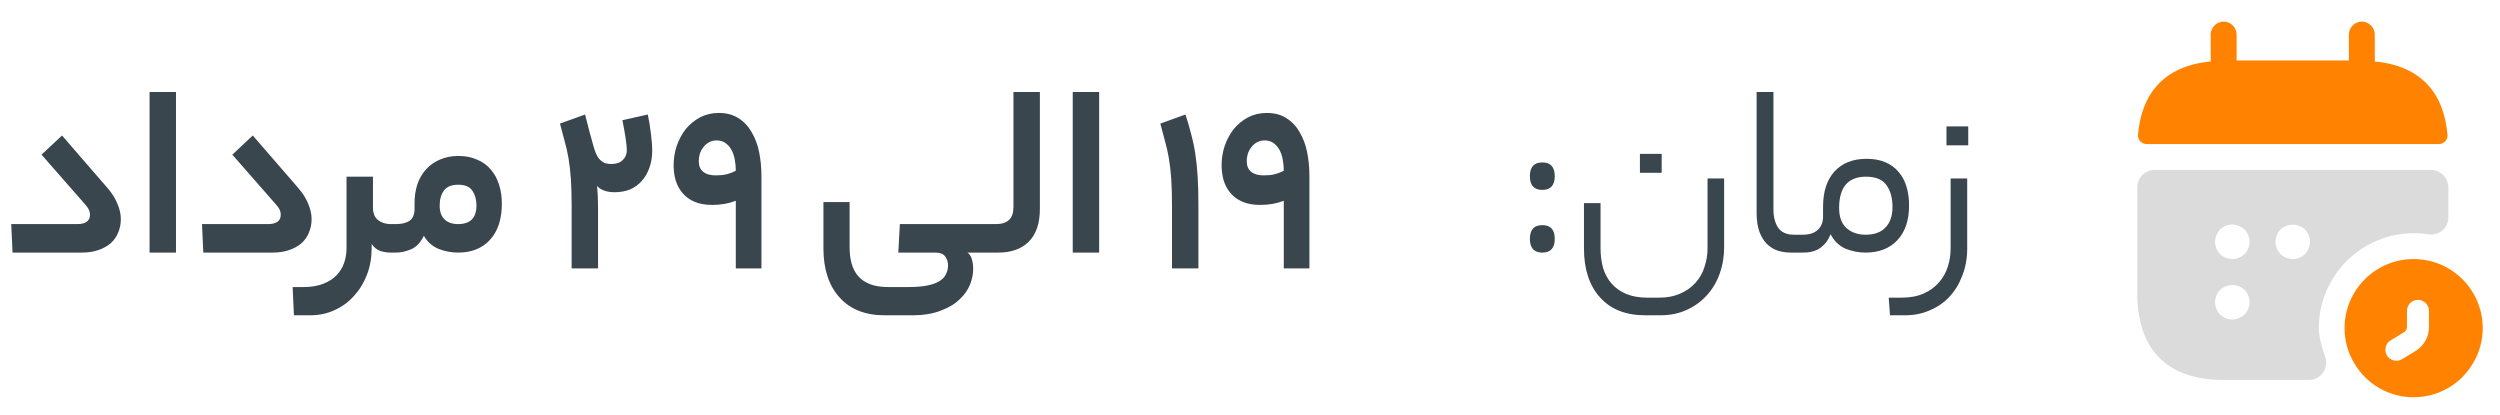 <svg xmlns="http://www.w3.org/2000/svg" width="193" height="32" viewBox="0 0 193 32" fill="none"><path d="M8.288 14.5C8.648 14.913 8.908 15.327 9.068 15.74C9.242 16.14 9.328 16.533 9.328 16.92C9.328 17.28 9.262 17.62 9.128 17.94C9.008 18.247 8.822 18.52 8.568 18.76C8.315 18.987 7.995 19.167 7.608 19.3C7.235 19.433 6.802 19.5 6.308 19.5H0.968L0.868 17.3H5.968C6.622 17.3 6.948 17.053 6.948 16.56C6.948 16.32 6.835 16.073 6.608 15.82L3.208 11.94L4.788 10.46L8.288 14.5ZM11.546 7.1H13.586V19.5H11.546V7.1ZM23.015 14.5C23.375 14.913 23.635 15.327 23.795 15.74C23.968 16.14 24.055 16.533 24.055 16.92C24.055 17.28 23.988 17.62 23.855 17.94C23.735 18.247 23.548 18.52 23.295 18.76C23.042 18.987 22.722 19.167 22.335 19.3C21.962 19.433 21.528 19.5 21.035 19.5H15.695L15.595 17.3H20.695C21.348 17.3 21.675 17.053 21.675 16.56C21.675 16.32 21.562 16.073 21.335 15.82L17.935 11.94L19.515 10.46L23.015 14.5ZM28.692 19.18C28.692 19.9 28.572 20.573 28.332 21.2C28.092 21.827 27.759 22.373 27.332 22.84C26.919 23.307 26.419 23.673 25.832 23.94C25.259 24.207 24.632 24.34 23.952 24.34H22.692L22.592 22.16H23.432C24.032 22.16 24.546 22.073 24.972 21.9C25.386 21.74 25.726 21.52 25.992 21.24C26.259 20.96 26.452 20.64 26.572 20.28C26.692 19.92 26.752 19.553 26.752 19.18V13.64H28.792V16.02C28.792 16.447 28.919 16.767 29.172 16.98C29.439 17.193 29.772 17.3 30.172 17.3H30.392C30.686 17.3 30.832 17.653 30.832 18.36C30.832 19.12 30.686 19.5 30.392 19.5H30.172C29.905 19.5 29.639 19.46 29.372 19.38C29.105 19.287 28.879 19.107 28.692 18.84V19.18ZM30.563 17.3C31.016 17.3 31.369 17.213 31.623 17.04C31.876 16.853 32.003 16.553 32.003 16.14V15.7C32.003 15.167 32.076 14.673 32.223 14.22C32.383 13.767 32.609 13.38 32.903 13.06C33.196 12.74 33.55 12.493 33.963 12.32C34.389 12.133 34.863 12.04 35.383 12.04C35.929 12.04 36.41 12.133 36.823 12.32C37.249 12.493 37.603 12.747 37.883 13.08C38.163 13.4 38.376 13.787 38.523 14.24C38.669 14.693 38.743 15.187 38.743 15.72C38.743 16.92 38.436 17.853 37.823 18.52C37.223 19.173 36.403 19.5 35.363 19.5C34.83 19.5 34.316 19.4 33.823 19.2C33.343 18.987 32.976 18.653 32.723 18.2C32.469 18.72 32.143 19.067 31.743 19.24C31.343 19.413 30.95 19.5 30.563 19.5H30.383C30.209 19.5 30.096 19.413 30.043 19.24C29.976 19.053 29.943 18.787 29.943 18.44C29.943 18.053 29.976 17.767 30.043 17.58C30.096 17.393 30.209 17.3 30.383 17.3H30.563ZM36.783 15.86C36.783 15.407 36.676 15.027 36.463 14.72C36.263 14.413 35.896 14.26 35.363 14.26C34.856 14.26 34.489 14.413 34.263 14.72C34.05 15.013 33.943 15.4 33.943 15.88C33.943 16.347 34.069 16.7 34.323 16.94C34.576 17.18 34.923 17.3 35.363 17.3C36.309 17.3 36.783 16.82 36.783 15.86ZM47.45 14.84C46.85 14.84 46.397 14.68 46.09 14.36C46.117 14.613 46.136 14.88 46.15 15.16C46.163 15.427 46.17 15.713 46.17 16.02V20.72H44.13V15.86C44.13 15.06 44.11 14.373 44.07 13.8C44.03 13.213 43.97 12.687 43.89 12.22C43.81 11.753 43.71 11.313 43.59 10.9C43.483 10.473 43.363 10.02 43.23 9.54L45.17 8.84C45.29 9.307 45.397 9.727 45.49 10.1C45.596 10.473 45.703 10.86 45.81 11.26C45.863 11.447 45.923 11.627 45.99 11.8C46.056 11.973 46.143 12.127 46.25 12.26C46.356 12.38 46.483 12.48 46.63 12.56C46.79 12.627 46.983 12.66 47.21 12.66C47.583 12.66 47.87 12.56 48.07 12.36C48.283 12.16 48.39 11.907 48.39 11.6C48.39 11.187 48.276 10.413 48.05 9.28L50.01 8.84C50.117 9.333 50.197 9.827 50.25 10.32C50.316 10.8 50.35 11.247 50.35 11.66C50.35 12.127 50.276 12.56 50.13 12.96C49.996 13.347 49.803 13.68 49.55 13.96C49.31 14.24 49.01 14.46 48.65 14.62C48.29 14.767 47.89 14.84 47.45 14.84ZM56.804 20.72V15.5C56.257 15.713 55.65 15.82 54.984 15.82C54.464 15.82 54.01 15.74 53.624 15.58C53.25 15.42 52.944 15.2 52.704 14.92C52.464 14.64 52.284 14.313 52.164 13.94C52.057 13.567 52.004 13.167 52.004 12.74C52.004 12.233 52.084 11.74 52.244 11.26C52.417 10.767 52.65 10.333 52.944 9.96C53.25 9.587 53.617 9.287 54.044 9.06C54.484 8.833 54.964 8.72 55.484 8.72C56.084 8.72 56.59 8.853 57.004 9.12C57.43 9.387 57.77 9.747 58.024 10.2C58.29 10.64 58.484 11.153 58.604 11.74C58.724 12.327 58.784 12.947 58.784 13.6V20.72H56.804ZM56.804 13.18C56.804 12.887 56.777 12.6 56.724 12.32C56.67 12.027 56.584 11.773 56.464 11.56C56.344 11.347 56.19 11.173 56.004 11.04C55.817 10.907 55.59 10.84 55.324 10.84C55.11 10.84 54.917 10.887 54.744 10.98C54.57 11.073 54.424 11.2 54.304 11.36C54.184 11.507 54.09 11.68 54.024 11.88C53.97 12.067 53.944 12.253 53.944 12.44C53.944 12.8 54.057 13.073 54.284 13.26C54.51 13.447 54.837 13.54 55.264 13.54C55.57 13.54 55.837 13.513 56.064 13.46C56.304 13.407 56.55 13.313 56.804 13.18ZM70.129 22.16C70.716 22.16 71.202 22.12 71.589 22.04C71.989 21.96 72.302 21.847 72.529 21.7C72.769 21.553 72.936 21.373 73.029 21.16C73.136 20.96 73.189 20.74 73.189 20.5C73.189 20.233 73.116 20 72.969 19.8C72.822 19.6 72.576 19.5 72.229 19.5H69.349L69.469 17.3H76.409C76.702 17.3 76.849 17.653 76.849 18.36C76.849 19.12 76.702 19.5 76.409 19.5H74.689C74.862 19.633 74.976 19.807 75.029 20.02C75.096 20.233 75.129 20.493 75.129 20.8C75.129 21.16 75.049 21.547 74.889 21.96C74.729 22.373 74.462 22.753 74.089 23.1C73.729 23.46 73.242 23.753 72.629 23.98C72.029 24.22 71.289 24.34 70.409 24.34H68.289C66.796 24.34 65.636 23.88 64.809 22.96C63.982 22.04 63.569 20.78 63.569 19.18V15.6H65.589V19.1C65.589 19.567 65.642 19.987 65.749 20.36C65.856 20.733 66.022 21.053 66.249 21.32C66.489 21.587 66.796 21.793 67.169 21.94C67.556 22.087 68.022 22.16 68.569 22.16H70.129ZM76.878 17.3C77.785 17.3 78.238 16.867 78.238 16V7.1H80.278V16.14C80.278 17.247 79.991 18.087 79.418 18.66C78.858 19.22 78.071 19.5 77.058 19.5H76.418C76.245 19.5 76.131 19.413 76.078 19.24C76.011 19.053 75.978 18.787 75.978 18.44C75.978 18.053 76.011 17.767 76.078 17.58C76.131 17.393 76.245 17.3 76.418 17.3H76.878ZM82.815 7.1H84.855V19.5H82.815V7.1ZM90.478 20.72V15.86C90.478 15.06 90.457 14.373 90.418 13.8C90.377 13.213 90.317 12.687 90.237 12.22C90.157 11.753 90.058 11.313 89.938 10.9C89.831 10.473 89.711 10.02 89.578 9.54L91.517 8.84C91.691 9.36 91.838 9.867 91.957 10.36C92.091 10.84 92.198 11.347 92.278 11.88C92.358 12.4 92.418 12.973 92.457 13.6C92.498 14.227 92.517 14.947 92.517 15.76V20.72H90.478ZM99.108 20.72V15.5C98.562 15.713 97.955 15.82 97.288 15.82C96.768 15.82 96.315 15.74 95.928 15.58C95.555 15.42 95.248 15.2 95.008 14.92C94.768 14.64 94.588 14.313 94.468 13.94C94.362 13.567 94.308 13.167 94.308 12.74C94.308 12.233 94.388 11.74 94.548 11.26C94.722 10.767 94.955 10.333 95.248 9.96C95.555 9.587 95.922 9.287 96.348 9.06C96.788 8.833 97.268 8.72 97.788 8.72C98.388 8.72 98.895 8.853 99.308 9.12C99.735 9.387 100.075 9.747 100.328 10.2C100.595 10.64 100.788 11.153 100.908 11.74C101.028 12.327 101.088 12.947 101.088 13.6V20.72H99.108ZM99.108 13.18C99.108 12.887 99.082 12.6 99.028 12.32C98.975 12.027 98.888 11.773 98.768 11.56C98.648 11.347 98.495 11.173 98.308 11.04C98.122 10.907 97.895 10.84 97.628 10.84C97.415 10.84 97.222 10.887 97.048 10.98C96.875 11.073 96.728 11.2 96.608 11.36C96.488 11.507 96.395 11.68 96.328 11.88C96.275 12.067 96.248 12.253 96.248 12.44C96.248 12.8 96.362 13.073 96.588 13.26C96.815 13.447 97.142 13.54 97.568 13.54C97.875 13.54 98.142 13.513 98.368 13.46C98.608 13.407 98.855 13.313 99.108 13.18Z" fill="#39464D"></path><path d="M119.067 14.66C118.427 14.66 118.107 14.307 118.107 13.6C118.107 12.893 118.427 12.54 119.067 12.54C119.707 12.54 120.027 12.893 120.027 13.6C120.027 14.307 119.707 14.66 119.067 14.66ZM119.067 19.5C118.427 19.5 118.107 19.147 118.107 18.44C118.107 17.733 118.427 17.38 119.067 17.38C119.707 17.38 120.027 17.733 120.027 18.44C120.027 19.147 119.707 19.5 119.067 19.5ZM133.102 19.1C133.102 19.82 132.988 20.493 132.762 21.12C132.535 21.76 132.208 22.313 131.782 22.78C131.355 23.26 130.835 23.64 130.222 23.92C129.622 24.2 128.942 24.34 128.182 24.34H127.002C125.508 24.34 124.348 23.88 123.522 22.96C122.695 22.04 122.282 20.78 122.282 19.18V15.68H123.562V19.14C123.562 19.713 123.628 20.233 123.762 20.7C123.908 21.167 124.128 21.567 124.422 21.9C124.728 22.247 125.108 22.513 125.562 22.7C126.015 22.887 126.562 22.98 127.202 22.98H128.082C128.708 22.98 129.255 22.873 129.722 22.66C130.188 22.46 130.575 22.187 130.882 21.84C131.202 21.493 131.435 21.087 131.582 20.62C131.742 20.153 131.822 19.667 131.822 19.16V13.78H133.102V19.1ZM128.282 13.34H126.602V11.88H128.282V13.34ZM138.27 19.5C137.924 19.5 137.59 19.453 137.27 19.36C136.95 19.253 136.664 19.08 136.41 18.84C136.17 18.6 135.977 18.287 135.83 17.9C135.684 17.5 135.61 17.007 135.61 16.42V7.1H136.91V16.18C136.91 16.74 137.03 17.207 137.27 17.58C137.524 17.94 137.93 18.12 138.49 18.12H138.83C139.124 18.12 139.27 18.347 139.27 18.8C139.27 19.267 139.124 19.5 138.83 19.5H138.27ZM139.16 18.12C139.68 18.12 140.073 17.993 140.34 17.74C140.607 17.487 140.74 17.147 140.74 16.72V15.96C140.74 14.8 141.033 13.893 141.62 13.24C142.22 12.587 143.047 12.26 144.1 12.26C144.647 12.26 145.127 12.347 145.54 12.52C145.953 12.693 146.293 12.94 146.56 13.26C146.84 13.58 147.047 13.96 147.18 14.4C147.313 14.84 147.38 15.327 147.38 15.86C147.38 17.007 147.08 17.9 146.48 18.54C145.88 19.18 145.06 19.5 144.02 19.5C143.487 19.5 142.973 19.4 142.48 19.2C141.987 18.987 141.6 18.613 141.32 18.08C141.2 18.387 141.053 18.633 140.88 18.82C140.707 19.007 140.527 19.153 140.34 19.26C140.153 19.353 139.953 19.42 139.74 19.46C139.54 19.487 139.347 19.5 139.16 19.5H138.84C138.667 19.5 138.553 19.447 138.5 19.34C138.433 19.233 138.4 19.067 138.4 18.84C138.4 18.6 138.433 18.42 138.5 18.3C138.553 18.18 138.667 18.12 138.84 18.12H139.16ZM146.1 15.98C146.1 15.287 145.947 14.727 145.64 14.3C145.333 13.86 144.807 13.64 144.06 13.64C142.673 13.64 141.98 14.447 141.98 16.06C141.98 16.74 142.167 17.253 142.54 17.6C142.927 17.947 143.42 18.12 144.02 18.12C144.7 18.12 145.213 17.933 145.56 17.56C145.92 17.187 146.1 16.66 146.1 15.98ZM151.868 19.18C151.868 19.953 151.741 20.653 151.488 21.28C151.248 21.92 150.914 22.467 150.488 22.92C150.061 23.373 149.554 23.72 148.968 23.96C148.394 24.213 147.768 24.34 147.088 24.34H145.908L145.808 22.98H146.788C147.454 22.98 148.028 22.873 148.508 22.66C148.988 22.447 149.381 22.16 149.688 21.8C149.994 21.453 150.221 21.053 150.368 20.6C150.514 20.147 150.588 19.673 150.588 19.18V13.78H151.868V19.18ZM151.948 11.22H150.268V9.76H151.948V11.22Z" fill="#39464D"></path><path d="M183.333 4.747V2.667C183.333 2.12 182.88 1.667 182.333 1.667C181.787 1.667 181.333 2.12 181.333 2.667V4.667H172.667V2.667C172.667 2.12 172.213 1.667 171.667 1.667C171.12 1.667 170.667 2.12 170.667 2.667V4.747C167.067 5.08 165.32 7.227 165.053 10.413C165.027 10.8 165.347 11.12 165.72 11.12H188.28C188.667 11.12 188.987 10.787 188.947 10.413C188.68 7.227 186.933 5.08 183.333 4.747Z" fill="#FF8301"></path><path d="M186.333 20C189.28 20 191.667 22.387 191.667 25.333C191.667 26.333 191.387 27.28 190.894 28.08C189.974 29.627 188.28 30.667 186.333 30.667C184.387 30.667 182.693 29.627 181.773 28.08C181.28 27.28 181 26.333 181 25.333C181 22.387 183.387 20 186.333 20ZM186.667 23.15C186.198 23.15 185.816 23.531 185.816 24V25.24C185.816 25.416 185.727 25.57 185.587 25.651L185.573 25.659L184.56 26.273C184.158 26.515 184.029 27.039 184.272 27.44C184.516 27.842 185.039 27.971 185.44 27.727L186.447 27.117C187.129 26.718 187.517 25.994 187.517 25.24V24C187.517 23.531 187.136 23.151 186.667 23.15Z" fill="#FF8301"></path><path d="M187.667 13.12H166.333C165.6 13.12 165 13.72 165 14.453V22.667C165 26.667 167 29.333 171.667 29.333H178.24C179.16 29.333 179.8 28.44 179.507 27.573C179.24 26.8 179.013 25.947 179.013 25.333C179.013 21.293 182.307 18 186.347 18C186.733 18 187.12 18.027 187.493 18.093C188.293 18.213 189.013 17.587 189.013 16.787V14.467C189 13.72 188.4 13.12 187.667 13.12ZM173.28 24.28C173.027 24.52 172.68 24.667 172.333 24.667C171.987 24.667 171.64 24.52 171.387 24.28C171.147 24.027 171 23.68 171 23.333C171 22.987 171.147 22.64 171.387 22.387C171.52 22.267 171.653 22.173 171.827 22.107C172.32 21.893 172.907 22.013 173.28 22.387C173.52 22.64 173.667 22.987 173.667 23.333C173.667 23.68 173.52 24.027 173.28 24.28ZM173.28 19.613C173.213 19.667 173.147 19.72 173.08 19.773C173 19.827 172.92 19.867 172.84 19.893C172.76 19.933 172.68 19.96 172.6 19.973C172.507 19.987 172.413 20 172.333 20C171.987 20 171.64 19.853 171.387 19.613C171.147 19.36 171 19.013 171 18.667C171 18.32 171.147 17.973 171.387 17.72C171.693 17.413 172.16 17.267 172.6 17.36C172.68 17.373 172.76 17.4 172.84 17.44C172.92 17.467 173 17.507 173.08 17.56C173.147 17.613 173.213 17.667 173.28 17.72C173.52 17.973 173.667 18.32 173.667 18.667C173.667 19.013 173.52 19.36 173.28 19.613ZM177.947 19.613C177.693 19.853 177.347 20 177 20C176.653 20 176.307 19.853 176.053 19.613C175.813 19.36 175.667 19.013 175.667 18.667C175.667 18.32 175.813 17.973 176.053 17.72C176.56 17.227 177.453 17.227 177.947 17.72C178.187 17.973 178.333 18.32 178.333 18.667C178.333 19.013 178.187 19.36 177.947 19.613Z" fill="#DBDBDB"></path></svg>